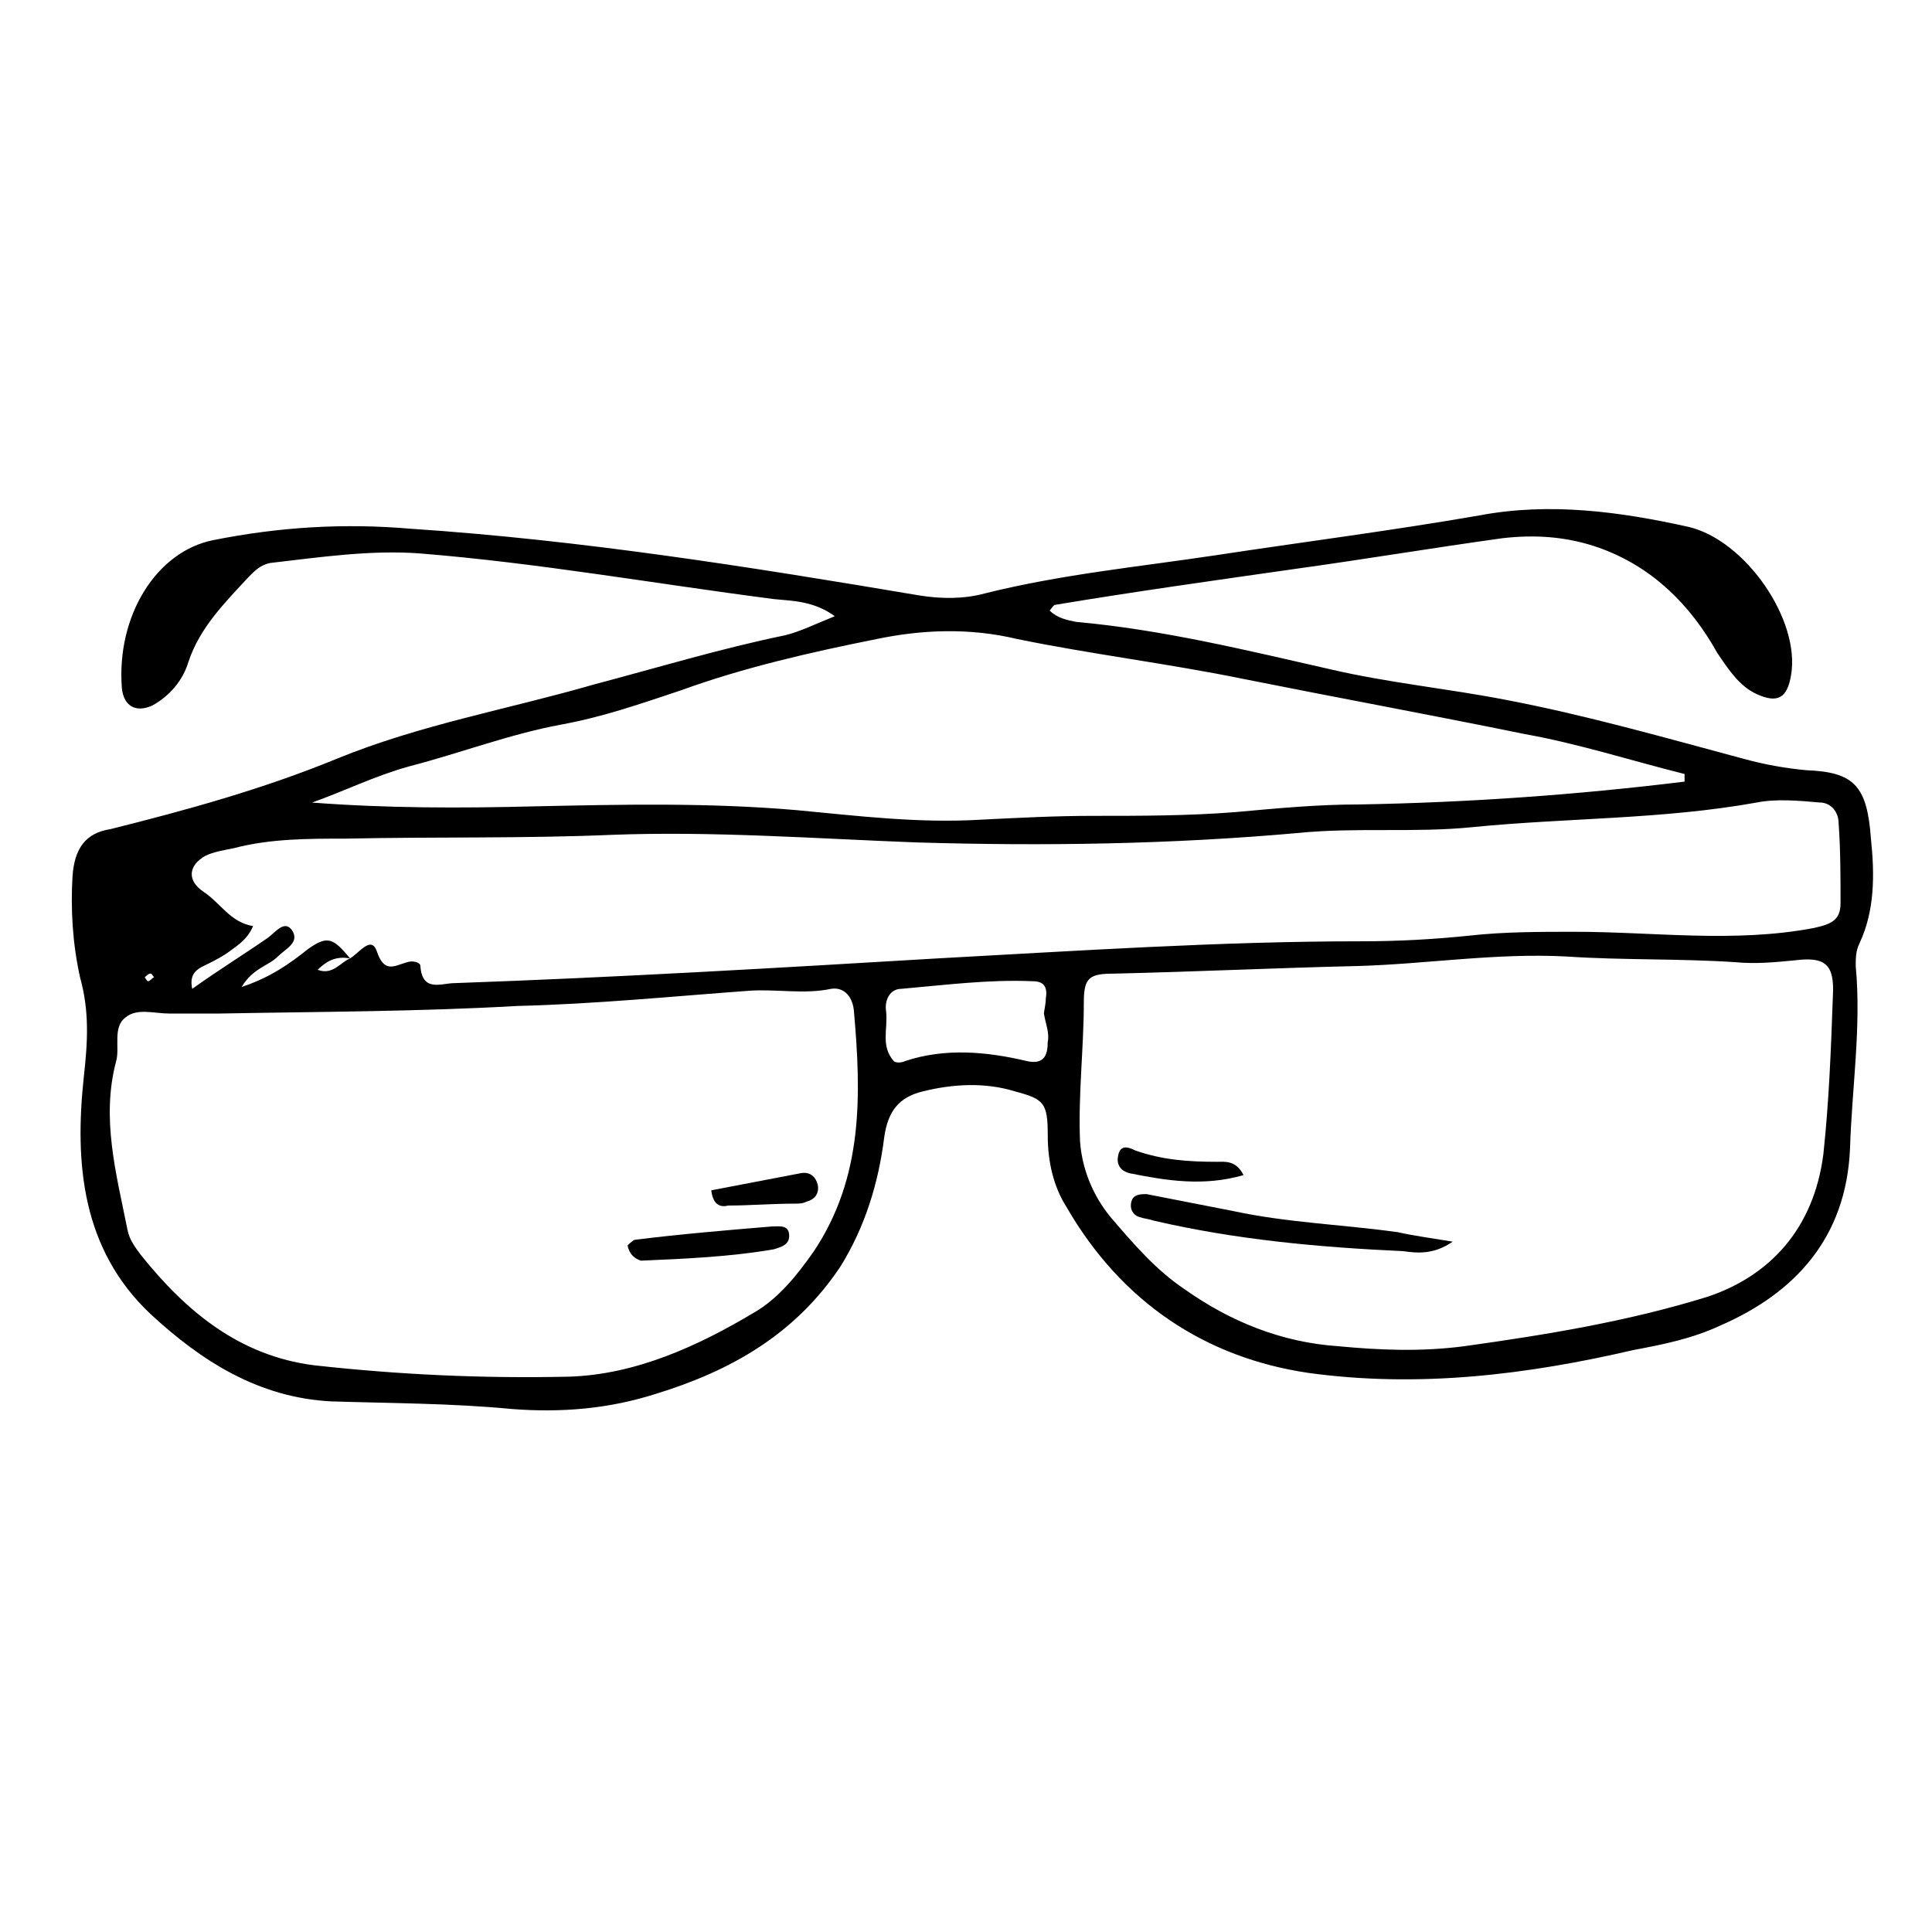 <?xml version="1.0" encoding="UTF-8"?>
<!-- Uploaded to: ICON Repo, www.iconrepo.com, Generator: ICON Repo Mixer Tools -->
<svg fill="#000000" width="800px" height="800px" version="1.1" viewBox="144 144 512 512" xmlns="http://www.w3.org/2000/svg">
 <g>
  <path d="m365.23 307.3c-5.543-4.031-11.082-4.031-16.121-4.535-31.234-4.031-62.473-9.574-93.707-12.09-13.098-1.008-26.703 1.008-39.801 2.519-2.519 0.504-4.031 2.016-5.543 3.527-6.551 7.051-13.098 13.602-16.121 22.672-1.512 5.039-5.039 9.07-9.574 11.586-4.535 2.016-7.559 0-8.062-4.535-1.512-19.145 9.07-36.273 24.184-39.297 17.633-3.527 34.762-4.535 52.395-3.023 45.344 3.023 89.68 10.078 134.52 17.633 6.047 1.008 12.09 1.008 17.633-0.504 20.152-5.039 40.809-7.055 60.961-10.078 23.176-3.527 46.855-6.551 70.031-10.578 18.641-3.527 37.281-1.008 55.418 3.023 15.113 3.527 29.727 24.688 27.207 39.297-1.008 6.047-3.527 7.559-9.07 5.039-4.535-2.016-7.559-6.551-10.578-11.082-7.051-12.598-17.125-22.672-31.234-27.711-8.566-3.023-17.129-3.527-25.695-2.519-18.137 2.519-36.273 5.543-54.41 8.062-21.16 3.023-42.824 6.047-63.984 9.574-0.504 0-1.008 1.008-1.512 1.512 2.016 2.016 4.535 2.519 7.055 3.023 22.672 2.016 45.344 7.559 67.512 12.594 15.113 3.527 30.73 5.039 46.352 8.062 21.16 4.031 42.32 10.078 62.977 15.617 5.543 1.512 11.082 2.519 16.625 3.023 12.594 0.504 16.121 4.031 17.129 18.137 1.008 9.574 1.008 19.145-3.023 27.711-1.008 2.016-1.008 4.031-1.008 6.047 1.512 16.121-1.008 32.242-1.512 48.367-1.008 23.68-14.609 38.289-34.258 46.855-7.559 3.527-15.113 5.039-23.176 6.551-28.215 6.551-56.93 10.078-86.152 6.047-27.207-4.031-49.375-18.641-63.984-43.832-3.527-5.543-5.039-12.09-5.039-19.145 0-8.566-1.008-9.574-8.566-11.586-8.062-2.519-16.625-2.016-24.688 0-6.047 1.512-9.07 5.039-10.078 12.09-1.512 12.09-5.039 23.68-11.586 34.258-12.09 18.137-29.223 27.711-48.871 33.754-12.594 4.031-25.191 5.039-38.289 4.031-15.617-1.512-31.738-1.512-47.863-2.016-19.145-1.008-34.258-10.578-47.863-23.176-18.137-17.129-20.152-39.801-17.633-62.977 1.008-9.07 1.512-17.129-1.008-26.199-2.008-9.074-2.512-18.145-2.008-26.707 0.504-7.559 3.527-11.59 10.078-12.598 20.152-5.039 40.305-10.578 59.953-18.641 22.168-9.07 45.344-13.098 68.016-19.648 17.129-4.535 33.754-9.574 50.883-13.098 4.031-1.008 8.062-3.023 13.098-5.039zm-128.47 90.688c2.519-1.512 5.543-6.047 7.055-2.016 2.016 6.047 4.535 4.031 8.062 3.023 1.512-0.504 3.527 0 3.527 1.008 0.504 7.055 5.543 4.535 9.07 4.535 42.824-1.512 85.648-4.031 127.97-6.551 37.281-2.016 75.066-4.535 112.35-4.535 9.574 0 19.145-0.504 28.719-1.512 9.07-1.008 18.641-1.008 27.711-1.008 21.16 0 42.32 3.023 63.48-1.008 4.535-1.008 7.055-2.016 7.055-6.551 0-7.055 0-14.105-0.504-21.16 0-3.023-2.016-5.543-5.039-5.543-5.543-0.504-11.586-1.008-16.625 0-25.191 4.535-50.383 4.031-75.57 6.551-15.113 1.512-30.73 0-45.848 1.512-33.754 3.023-67.512 3.527-101.27 2.519-26.703-1.008-53.906-3.023-80.609-2.016-23.68 1.008-47.359 0.504-70.535 1.008-10.078 0-20.152 0-29.727 2.519-2.519 0.504-5.543 1.008-7.559 2.016-4.535 2.519-5.039 6.551-0.504 9.574 4.535 3.023 7.055 8.062 13.098 9.07-1.512 3.527-4.031 5.039-6.047 6.551-2.016 1.512-4.031 2.519-6.047 3.527s-5.039 2.016-4.031 6.551c7.055-5.039 13.602-9.07 20.152-13.602 2.016-1.512 4.535-5.039 6.551-1.512 1.512 3.023-2.016 4.535-4.031 6.551-2.519 2.519-6.551 3.023-9.574 8.062 7.559-2.519 12.594-6.047 17.633-10.078 5.039-3.535 6.551-3.031 11.086 2.512-3.023-0.504-5.543 0-8.566 3.023 4.031 1.508 6.047-2.016 8.566-3.023zm295.23 102.78c21.664-3.023 43.328-6.551 64.488-13.098 16.625-5.543 28.215-18.137 30.73-37.785 1.512-14.105 2.016-27.711 2.519-41.816 0.504-8.566-2.016-10.578-10.078-9.574-5.039 0.504-10.578 1.008-15.617 0.504-15.113-1.008-29.727-0.504-44.84-1.512-18.641-1.008-37.281 2.016-55.418 2.519-21.664 0.504-42.824 1.512-64.488 2.016-6.551 0-8.062 1.008-8.062 7.559 0 12.09-1.512 24.688-1.008 36.777 0.504 7.559 3.527 14.609 8.062 20.152 6.047 7.055 12.09 14.105 19.648 19.145 12.09 8.566 25.695 14.105 40.809 15.113 10.582 1.008 21.668 1.512 33.254 0zm-330-88.168h-13.098c-4.031 0-8.566-1.512-11.586 1.008-3.527 2.519-1.512 8.062-2.519 11.586-4.031 15.113 0 29.727 3.023 44.84 0.504 2.519 2.016 4.535 3.527 6.551 12.09 15.113 26.199 26.703 45.848 29.223 22.672 2.519 44.84 3.527 67.512 3.023 17.633-0.504 34.258-8.062 49.375-17.129 6.047-3.527 11.082-9.574 15.617-16.121 13.098-19.648 12.594-41.312 10.578-63.984-0.504-4.031-3.023-6.047-6.047-5.543-7.055 1.512-14.609 0-21.664 0.504-20.656 1.512-40.809 3.527-61.465 4.031-26.199 1.508-52.398 1.508-79.102 2.012zm388.44-61.465v-2.016c-14.105-3.527-28.215-8.062-42.32-10.578-24.688-5.039-49.375-9.574-74.562-14.609-19.648-4.031-40.305-6.551-59.953-10.578-12.594-3.023-25.191-2.519-37.281 0-17.633 3.527-35.266 7.559-51.891 13.602-10.578 3.527-20.656 7.055-31.738 9.07-13.602 2.519-26.703 7.559-40.305 11.082-9.07 2.519-17.129 6.551-25.695 9.574 19.648 1.512 39.297 1.512 58.945 1.008 23.176-0.504 46.352-1.008 69.527 1.008 16.121 1.512 32.242 3.527 48.871 2.519 10.078-0.504 19.648-1.008 29.727-1.008 12.594 0 25.191 0 37.785-1.008 11.082-1.008 21.664-2.016 32.746-2.016 28.711-0.508 57.43-2.523 86.145-6.051zm-169.78 61.465c0-0.504 0.504-2.519 0.504-4.031 0.504-3.023-0.504-4.535-3.527-4.535-11.586-0.504-23.176 1.008-34.762 2.016-3.023 0-4.535 3.023-4.031 6.047 0.504 4.535-1.512 9.07 2.016 13.098 0.504 0.504 2.016 0.504 3.023 0 10.578-3.527 21.664-2.519 32.242 0 4.535 1.008 5.543-1.512 5.543-5.039 0.504-2.516-0.504-4.531-1.008-7.555zm-235.79-9.574c-0.504-0.504-0.504-1.008-1.008-1.008-0.504 0-1.008 0.504-1.512 1.008 0.504 0.504 0.504 1.008 1.008 1.008 1.008-0.504 1.008-1.008 1.512-1.008z"/>
  <path d="m528.97 473.05c-5.039 3.527-9.574 3.023-13.098 2.519-22.168-1.008-44.336-3.023-66-8.062-1.512-0.504-2.519-0.504-4.031-1.008s-2.519-2.016-2.016-4.031 2.519-2.016 4.031-2.016c7.559 1.512 15.617 3.023 23.176 4.535 14.105 3.023 28.719 3.527 43.328 5.543 4.535 1.008 8.566 1.512 14.609 2.519z"/>
  <path d="m473.55 455.42c-10.578 3.023-20.152 1.512-30.23-0.504-2.016-0.504-3.527-2.016-3.023-4.535 0.504-3.023 2.519-2.519 4.535-1.512 7.055 2.519 14.105 3.023 21.664 3.023 2.016 0 5.039-0.504 7.055 3.527z"/>
  <path d="m310.32 474.06c0.504-0.504 1.512-1.512 2.016-1.512 12.09-1.512 24.184-2.519 36.273-3.527 2.016 0 4.535-0.504 4.535 2.519 0 2.519-2.519 3.023-4.031 3.527-11.586 2.016-23.68 2.519-35.266 3.023-1.512-0.504-3.023-1.512-3.527-4.031z"/>
  <path d="m332.49 459.45c8.062-1.512 15.617-3.023 23.68-4.535 2.519-0.504 4.031 1.008 4.535 3.023 0.504 2.519-1.008 4.031-3.023 4.535-1.008 0.504-2.016 0.504-3.023 0.504-6.047 0-12.09 0.504-17.633 0.504-2.016 0.5-4.031-0.004-4.535-4.031z"/>
 </g>
</svg>